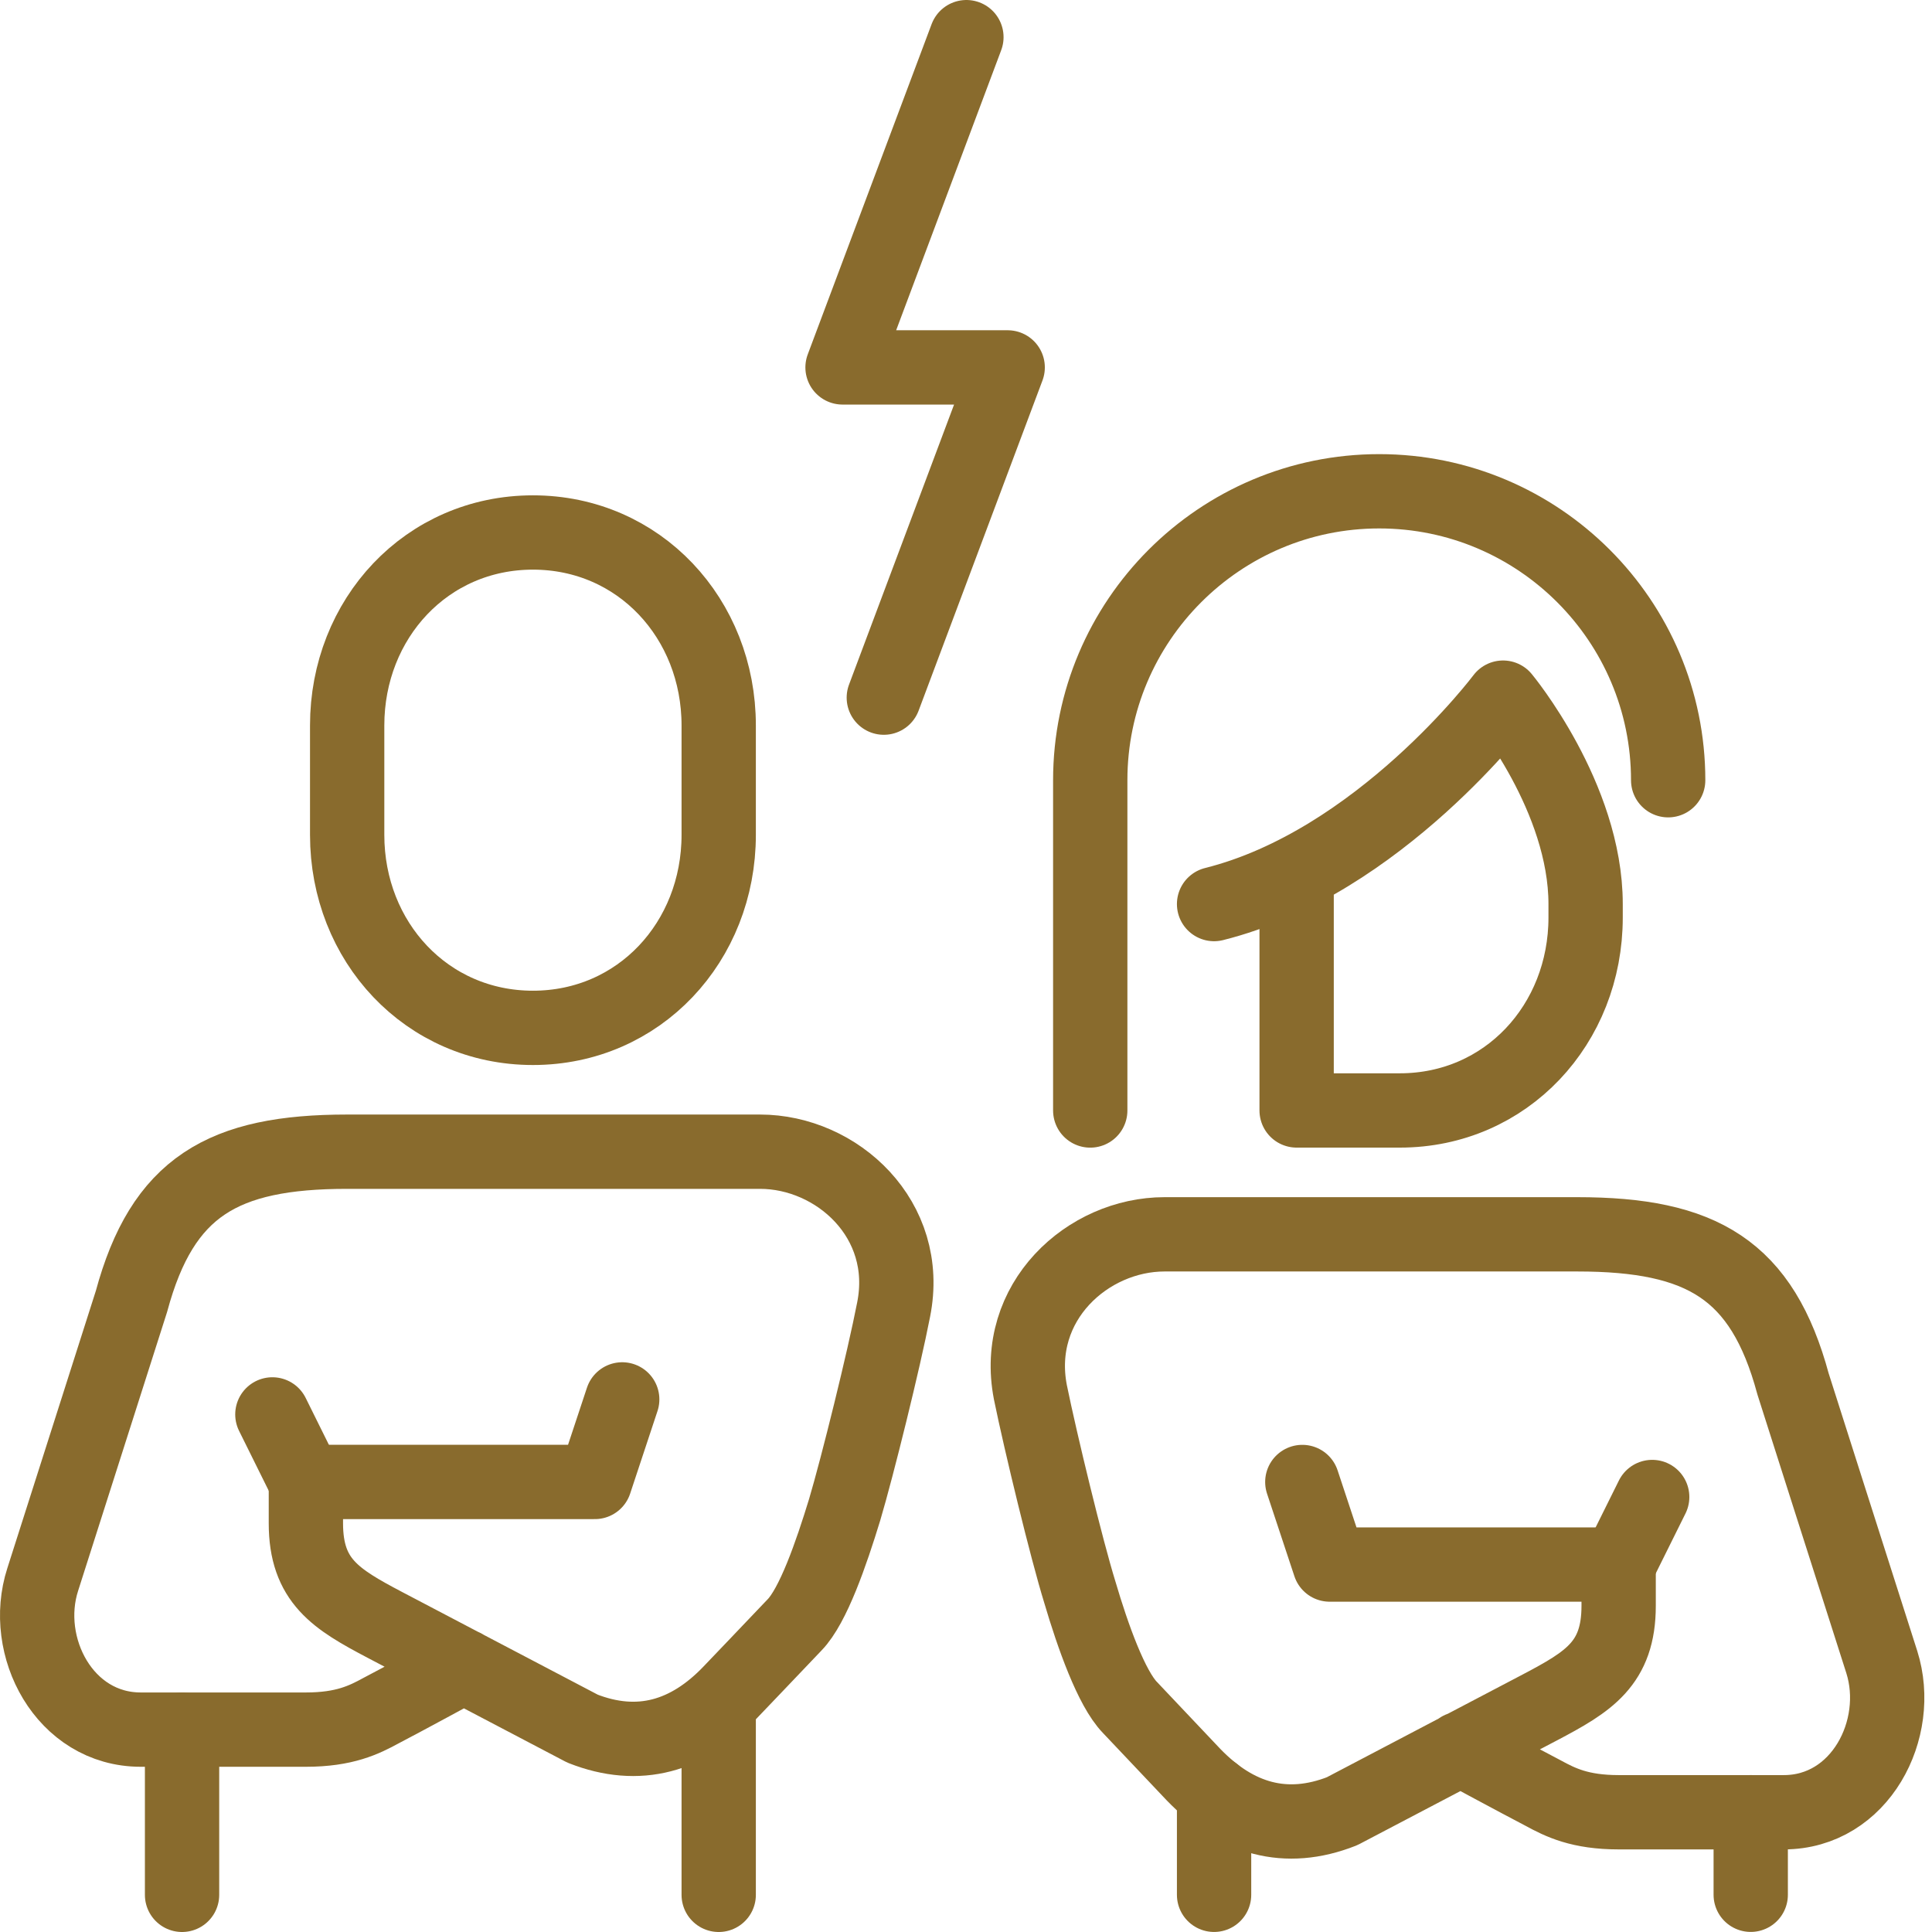 <svg width="52" height="52" viewBox="0 0 52 52" fill="none" xmlns="http://www.w3.org/2000/svg">
<path d="M12.483 44.845C12.483 44.845 10.928 45.692 10.261 46.039C9.803 46.289 9.275 46.553 8.233 46.553H3.789C1.733 46.553 0.567 44.317 1.15 42.512C1.733 40.692 3.539 35.026 3.539 35.026C4.372 31.942 5.997 30.998 9.344 30.998H20.455C22.525 30.998 24.538 32.818 24.052 35.248C23.788 36.609 23.08 39.47 22.733 40.637C22.372 41.817 21.886 43.22 21.386 43.734C20.886 44.262 19.664 45.539 19.664 45.539C18.525 46.734 17.191 47.123 15.678 46.526L10.358 43.734C9.039 43.039 8.233 42.553 8.233 40.998V39.887H16.011L16.747 37.665" stroke="#896B2D" stroke-width="2" stroke-linecap="round" stroke-linejoin="round"/>
<path d="M7.331 38.069L8.233 39.889" stroke="#896B2D" stroke-width="2" stroke-linecap="round" stroke-linejoin="round"/>
<path d="M14.344 27.665C17.205 27.665 19.344 25.346 19.344 22.471V19.526C19.344 16.651 17.205 14.332 14.344 14.332C11.483 14.332 9.344 16.651 9.344 19.526V22.471C9.344 25.346 11.483 27.665 14.344 27.665Z" stroke="#896B2D" stroke-width="2" stroke-linecap="round" stroke-linejoin="round"/>
<path d="M19.344 46V51" stroke="#896B2D" stroke-width="2" stroke-linecap="round" stroke-linejoin="round"/>
<path d="M4.9 46.556V51" stroke="#896B2D" stroke-width="2" stroke-linecap="round" stroke-linejoin="round"/>
<path d="M32.677 48.263V50.999" stroke="#896B2D" stroke-width="2" stroke-linecap="round" stroke-linejoin="round"/>
<path d="M47.121 48.776V50.998" stroke="#896B2D" stroke-width="2" stroke-linecap="round" stroke-linejoin="round"/>
<path d="M32.677 24.333C37.122 23.222 40.455 18.777 40.455 18.777C40.455 18.777 42.677 21.458 42.677 24.333V24.694C42.677 27.569 40.538 29.888 37.677 29.888H34.899V23.486" stroke="#896B2D" stroke-width="2" stroke-linecap="round" stroke-linejoin="round"/>
<path d="M44.899 21C44.899 16.709 41.413 13.223 37.121 13.223C32.83 13.223 29.344 16.709 29.344 21V29.889" stroke="#896B2D" stroke-width="2" stroke-linecap="round" stroke-linejoin="round"/>
<path d="M39.302 47.069C39.302 47.069 40.872 47.916 41.538 48.263C41.997 48.513 42.524 48.777 43.566 48.777H48.01C50.066 48.777 51.219 46.541 50.649 44.735C50.066 42.916 48.26 37.249 48.26 37.249C47.427 34.166 45.802 33.222 42.455 33.222H31.344C29.275 33.222 27.261 35.041 27.733 37.472C28.011 38.833 28.705 41.694 29.066 42.86C29.414 44.041 29.914 45.444 30.414 45.958C30.914 46.485 32.122 47.763 32.122 47.763C33.275 48.957 34.608 49.346 36.122 48.749L41.441 45.958C42.761 45.263 43.566 44.777 43.566 43.221V42.11H35.788L35.052 39.888" stroke="#896B2D" stroke-width="2" stroke-linecap="round" stroke-linejoin="round"/>
<path d="M44.469 40.292L43.566 42.111" stroke="#896B2D" stroke-width="2" stroke-linecap="round" stroke-linejoin="round"/>
<path d="M26.011 1L22.677 9.889H27.122L23.788 18.777" stroke="#896B2D" stroke-width="2" stroke-linecap="round" stroke-linejoin="round"/>
</svg>
